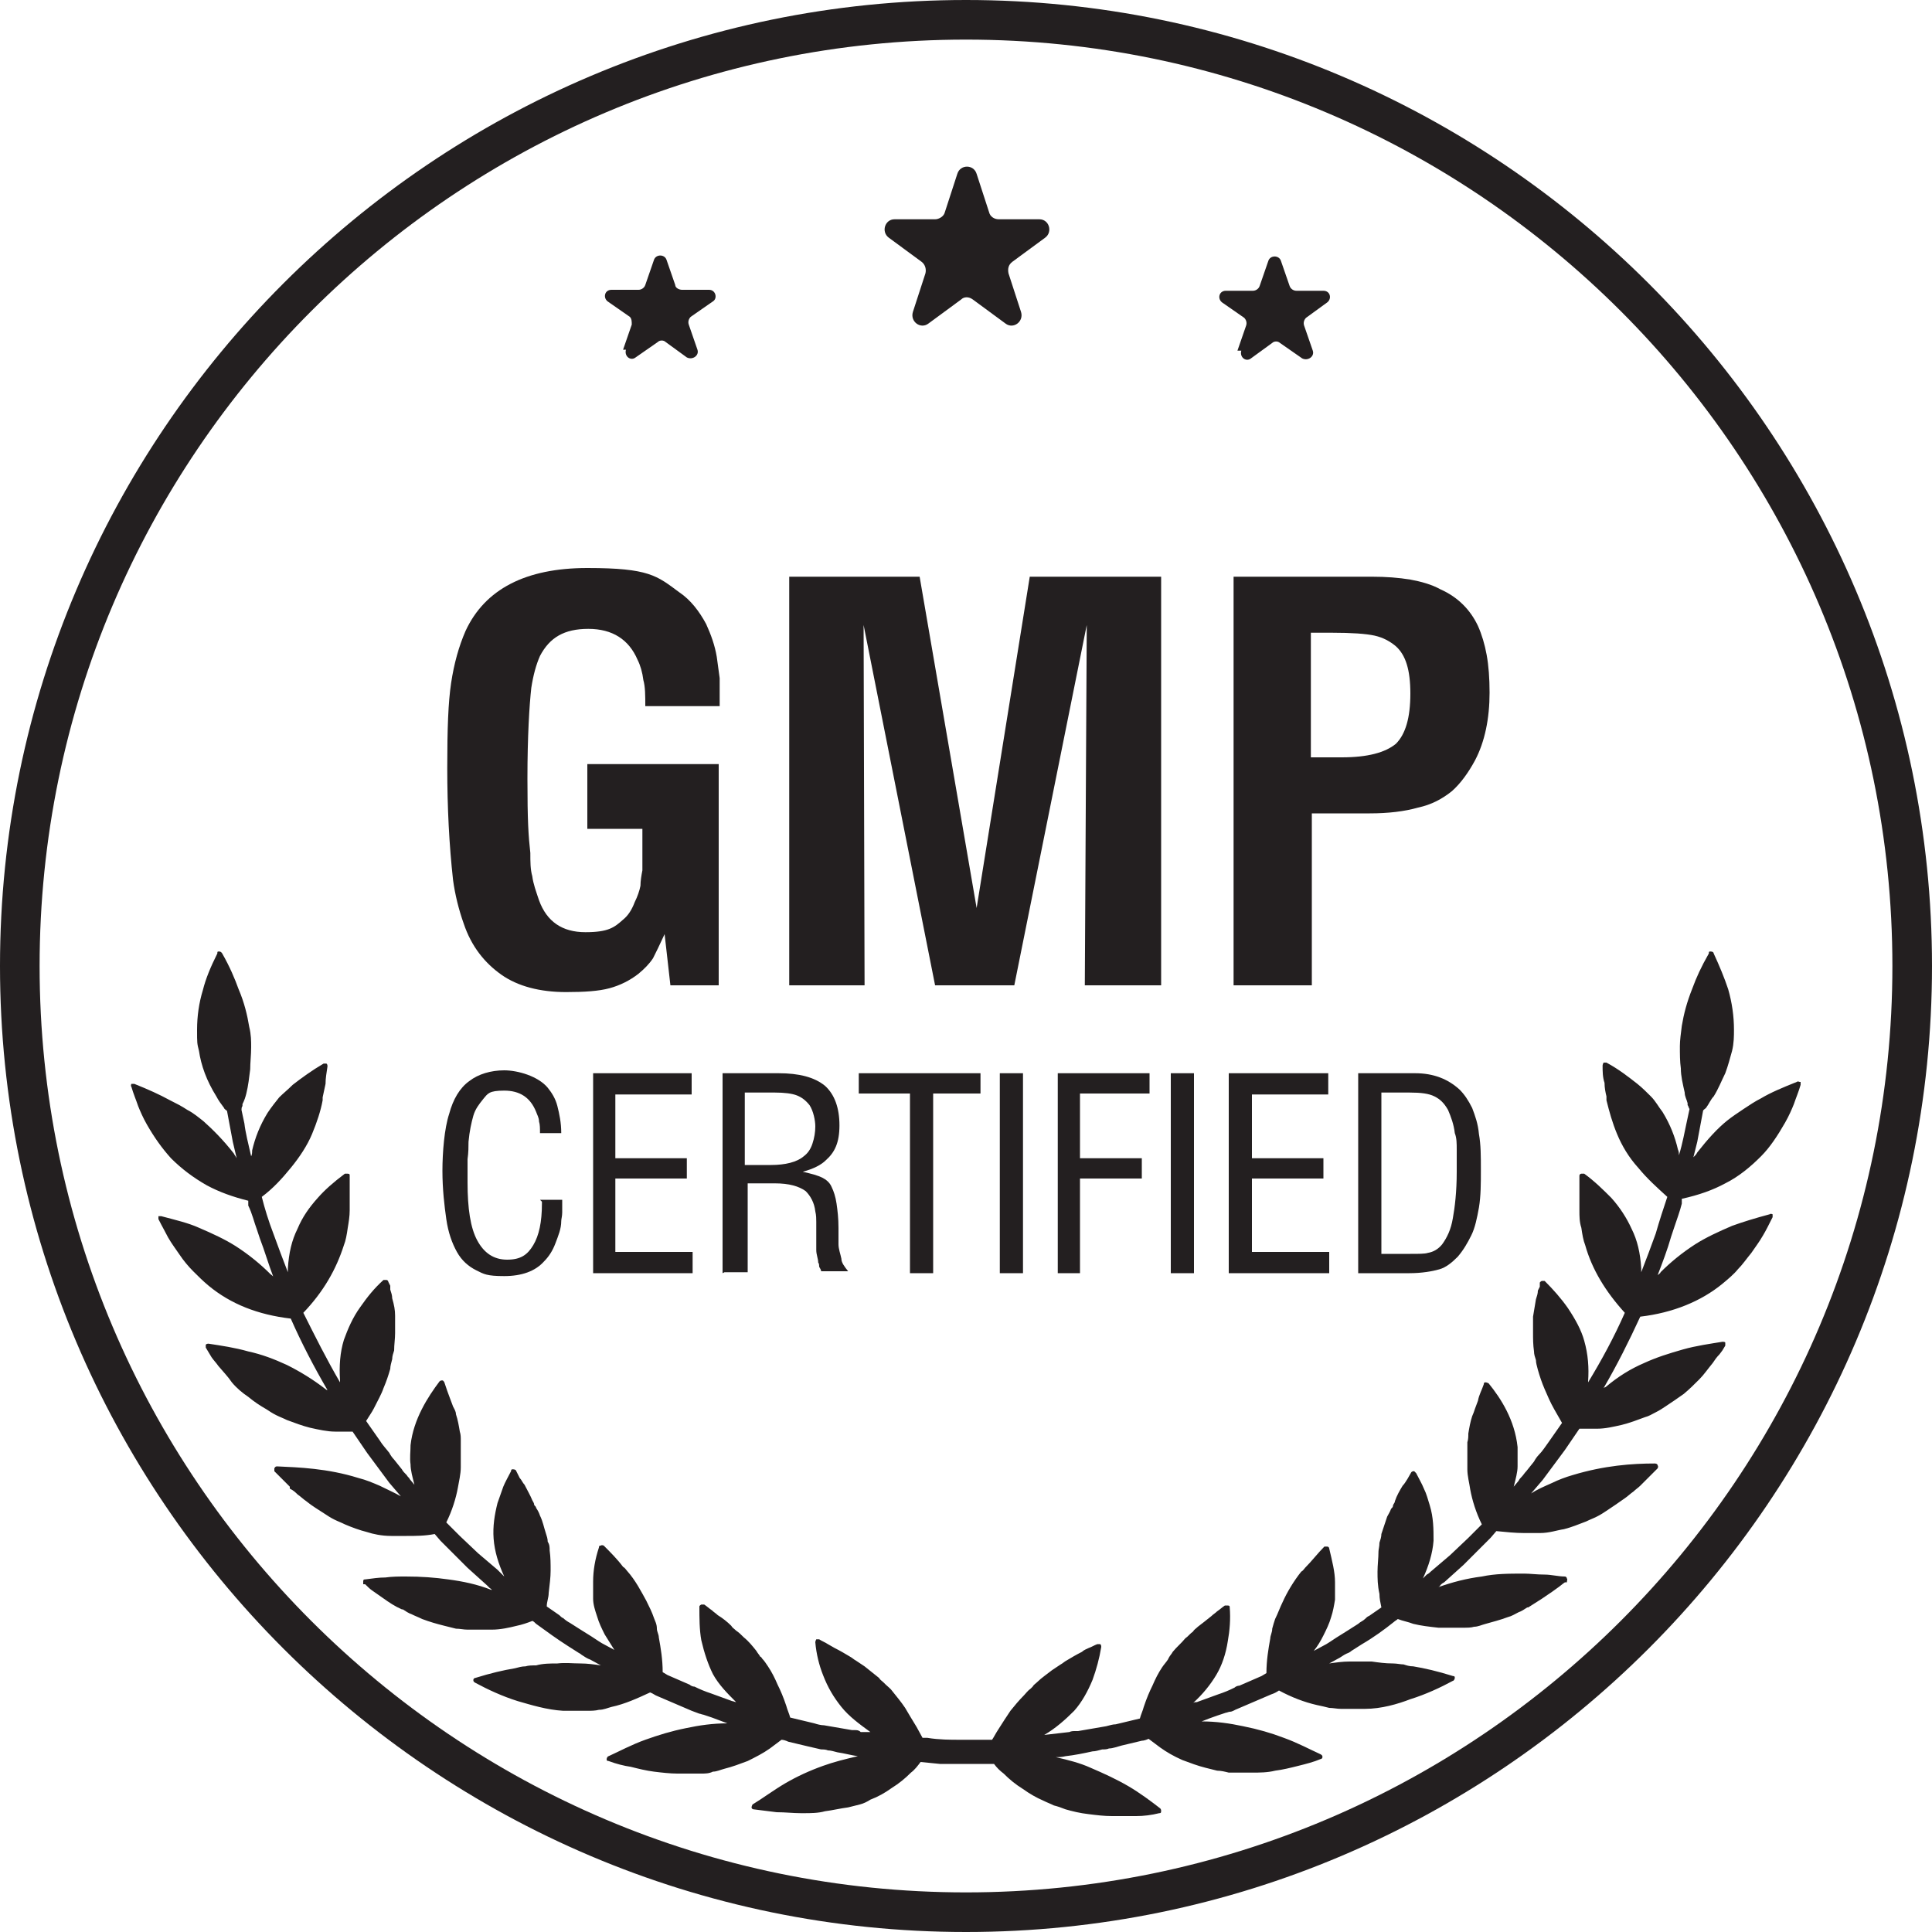 <?xml version="1.0" encoding="UTF-8"?>
<svg id="Layer_1" data-name="Layer 1" xmlns="http://www.w3.org/2000/svg" version="1.1" viewBox="0 0 200 200">
  <defs>
    <style>
      .cls-1 {
        fill: #231f20;
        stroke-width: 0px;
      }
    </style>
  </defs>
  <path class="cls-1" d="M100,200C44.9,200,0,155.1,0,100S44.9,0,100,0s100,44.9,100,100-44.9,100-100,100M100,4.1C47.1,4.1,4.1,47.1,4.1,100s43,95.9,95.9,95.9,95.9-43,95.9-95.9S152.9,4.1,100,4.1"/>
  <path class="cls-1" d="M69.4,102l-.6-5.3c-.5,1.1-.9,1.9-1.2,2.5-.4.6-.9,1.1-1.5,1.6-.9.7-1.9,1.2-3,1.5-1.1.3-2.6.4-4.5.4-2.7,0-5-.6-6.7-1.8-1.7-1.2-3.1-2.9-3.9-5.3-.5-1.4-.9-3-1.1-4.5-.4-3.6-.6-7.5-.6-11.6s.1-6.8.4-8.8c.3-2,.8-3.8,1.5-5.4,2-4.3,6.2-6.5,12.6-6.5s7.2.8,9.5,2.5c1.2.8,2.1,2,2.8,3.3.5,1.1.9,2.2,1.1,3.4.1.7.2,1.5.3,2.2,0,.8,0,1.7,0,2.9h-7.7c0-1.1,0-2-.2-2.7-.1-.8-.3-1.5-.6-2.1-.9-2.1-2.6-3.2-5.1-3.2s-4,.9-5,2.8c-.4.9-.7,2-.9,3.3-.2,1.8-.4,5-.4,9.4s.1,5.9.3,7.7c0,.9,0,1.7.2,2.4.1.8.4,1.6.7,2.5.8,2.2,2.4,3.3,4.8,3.3s3-.5,3.9-1.3c.5-.4.9-1,1.2-1.8.3-.6.5-1.2.6-1.7,0-.5.1-1.1.2-1.6,0-.6,0-1.3,0-2.1v-2.2h-5.7v-6.7h13.6v22.9h-5.2Z"/>
  <polygon class="cls-1" points="81.7 102 81.7 59.7 95.2 59.7 101.1 94 106.6 59.7 120.2 59.7 120.2 102 112.3 102 112.5 64.7 105 102 96.8 102 89.4 64.7 89.5 102 81.7 102"/>
  <path class="cls-1" d="M127.7,102v-42.3h14.3c1.5,0,2.8.1,4,.3,1.1.2,2.2.5,3.1,1,1.8.8,3.1,2.1,3.9,3.8.4.9.7,1.9.9,3,.2,1.1.3,2.4.3,3.9,0,2.7-.5,5.1-1.5,7-.7,1.3-1.5,2.4-2.4,3.2-1,.8-2.1,1.4-3.5,1.7-1.4.4-3.1.6-5,.6h-6v17.8h-8.2ZM135.6,78.4h3.3c2.7,0,4.5-.5,5.6-1.4,1-1,1.5-2.7,1.5-5.2s-.5-4-1.5-4.9c-.6-.5-1.3-.9-2.2-1.1-.9-.2-2.4-.3-4.4-.3h-2.2v12.9Z"/>
  <path class="cls-1" d="M55.9,124.2h2.3c0,.5,0,.9,0,1.3,0,.4-.1.7-.1.9,0,.8-.3,1.5-.6,2.3-.3.8-.7,1.4-1.2,1.9-.9,1-2.3,1.5-4.1,1.5s-2.1-.2-2.9-.6c-.8-.4-1.5-1-2-1.9-.5-.9-.9-2-1.1-3.4-.2-1.4-.4-3.1-.4-5s.2-4.4.7-5.9c.4-1.5,1.1-2.7,2.1-3.4.9-.7,2.2-1.1,3.6-1.1s3.5.6,4.5,1.8c.4.5.8,1.1,1,1.9.2.8.4,1.7.4,2.8h-2.2c0-.5,0-.9-.1-1.2,0-.4-.2-.7-.3-1-.6-1.5-1.7-2.2-3.3-2.2s-1.7.3-2.2.9c-.4.5-.8,1-1,1.7-.2.7-.4,1.6-.5,2.7,0,.5,0,1.1-.1,1.8,0,.7,0,1.5,0,2.4,0,2.7.3,4.7,1,6,.7,1.3,1.7,2,3.1,2s2.1-.5,2.7-1.5c.6-1,.9-2.4.9-4.3v-.2Z"/>
  <polygon class="cls-1" points="61.4 131.8 61.4 111.1 71.6 111.1 71.6 113.3 63.7 113.3 63.7 119.9 71.1 119.9 71.1 122 63.7 122 63.7 129.6 71.7 129.6 71.7 131.8 61.4 131.8"/>
  <path class="cls-1" d="M74.8,131.8v-20.7h5.8c2.1,0,3.7.4,4.8,1.3,1,.9,1.5,2.3,1.5,4.1s-.5,2.8-1.4,3.6c-.5.5-1.3.9-2.4,1.2.9.2,1.6.4,2,.6.4.2.8.5,1,1,.2.4.4,1,.5,1.7.1.7.2,1.5.2,2.5s0,1.2,0,1.7c0,.5.2,1,.3,1.5,0,.4.3.8.7,1.3h-2.8c0-.2-.2-.4-.2-.5,0-.1,0-.3-.1-.4,0-.4-.2-.8-.2-1.3,0-.5,0-1.1,0-1.8s0-.9,0-1.1c0-.3,0-.7-.1-1.1-.1-.9-.5-1.6-1-2.1-.7-.5-1.7-.8-3.2-.8h-2.8v9.2h-2.4ZM77.1,120.6h2.7c1.5,0,2.7-.3,3.4-.9.4-.3.7-.7.9-1.3.2-.6.3-1.2.3-1.8s-.2-1.6-.6-2.2c-.4-.5-.8-.8-1.3-1-.5-.2-1.3-.3-2.3-.3h-3.1v7.4Z"/>
  <polygon class="cls-1" points="94.2 131.8 94.2 113.2 88.9 113.2 88.9 111.1 101.5 111.1 101.5 113.2 96.6 113.2 96.6 131.8 94.2 131.8"/>
  <rect class="cls-1" x="103.5" y="111.1" width="2.4" height="20.7"/>
  <polygon class="cls-1" points="109.5 131.8 109.5 111.1 119 111.1 119 113.2 111.8 113.2 111.8 119.9 118.2 119.9 118.2 122 111.8 122 111.8 131.8 109.5 131.8"/>
  <rect class="cls-1" x="121.2" y="111.1" width="2.4" height="20.7"/>
  <polygon class="cls-1" points="127.2 131.8 127.2 111.1 137.5 111.1 137.5 113.3 129.6 113.3 129.6 119.9 137 119.9 137 122 129.6 122 129.6 129.6 137.6 129.6 137.6 131.8 127.2 131.8"/>
  <path class="cls-1" d="M140.6,131.8v-20.7h5.9c1.9,0,3.4.6,4.6,1.7.5.5.9,1.1,1.3,1.9.3.8.6,1.6.7,2.7.2,1.1.2,2.3.2,3.7s0,2.7-.2,3.9c-.2,1.1-.4,2.1-.8,2.9-.4.8-.8,1.5-1.4,2.2-.6.6-1.2,1.1-1.9,1.3-.7.2-1.8.4-3.1.4h-5.3ZM143,129.8h3c.9,0,1.5,0,1.8-.1.6-.1,1.1-.4,1.5-.9.5-.7.9-1.5,1.1-2.7.2-1.1.4-2.7.4-4.8s0-1.7,0-2.3c0-.6,0-1.2-.2-1.7-.1-.9-.4-1.7-.7-2.4-.4-.7-.8-1.1-1.4-1.4-.6-.3-1.4-.4-2.6-.4h-2.9v16.6Z"/>
  <path class="cls-1" d="M94.5,32.3l1.3-4c.1-.4,0-.9-.4-1.2l-3.4-2.5c-.8-.6-.4-1.9.6-1.9h4.2c.4,0,.9-.3,1-.7l1.3-4c.3-1,1.7-1,2,0l1.3,4c.1.4.5.7,1,.7h4.2c1,0,1.4,1.3.6,1.9l-3.4,2.5c-.4.3-.5.7-.4,1.2l1.3,4c.3,1-.8,1.8-1.6,1.2l-3.4-2.5c-.4-.3-.9-.3-1.2,0l-3.4,2.5c-.8.6-1.9-.2-1.6-1.2"/>
  <path class="cls-1" d="M128.1,36.3l.9-2.6c.1-.3,0-.6-.2-.8l-2.3-1.6c-.5-.4-.3-1.2.4-1.2h2.8c.3,0,.6-.2.7-.5l.9-2.6c.2-.6,1.1-.6,1.3,0l.9,2.6c.1.3.4.5.7.5h2.8c.7,0,.9.8.4,1.2l-2.2,1.6c-.2.2-.3.5-.2.8l.9,2.6c.2.6-.5,1.1-1.1.8l-2.3-1.6c-.2-.2-.6-.2-.8,0l-2.2,1.6c-.5.4-1.2-.1-1-.8"/>
  <path class="cls-1" d="M64.5,36.2l.9-2.6c0-.3,0-.6-.2-.8l-2.3-1.6c-.5-.4-.3-1.2.4-1.2h2.8c.3,0,.6-.2.7-.5l.9-2.6c.2-.6,1.1-.6,1.3,0l.9,2.6c0,.3.4.5.7.5h2.8c.7,0,.9.9.4,1.2l-2.3,1.6c-.2.2-.3.5-.2.8l.9,2.6c.2.6-.5,1.1-1.1.8l-2.2-1.6c-.2-.2-.6-.2-.8,0l-2.3,1.6c-.5.4-1.2-.1-1-.8"/>
  <path class="cls-1" d="M186.3,112c0,0-.2-.1-.3,0-1.5.6-2.7,1.1-3.7,1.7-.6.3-1.2.7-1.8,1.1-.6.4-1.2.8-1.7,1.2-1,.8-2,1.9-3.1,3.3-.1.2-.2.3-.4.5l.4-1.6h0s.6-3.2.6-3.2c0-.1.2-.2.3-.3.3-.4.5-.9.8-1.2.5-.8.8-1.6,1.2-2.4.3-.8.5-1.6.7-2.3.2-.8.2-1.6.2-2.2,0-1.4-.2-2.8-.6-4.2-.4-1.2-.9-2.4-1.5-3.7,0-.1-.1-.2-.3-.2s-.2,0-.2.2c-.8,1.4-1.3,2.5-1.7,3.6-.6,1.5-.9,2.7-1.1,3.9-.1.8-.2,1.5-.2,2.1,0,.8,0,1.6.1,2.3,0,.8.2,1.6.4,2.5,0,.4.2.7.3,1.1v.2c.1.1.1.3.2.4l-.3,1.4c-.2.9-.4,2.1-.8,3.4,0-.2,0-.4-.1-.6-.3-1.3-.8-2.6-1.6-3.9-.4-.5-.7-1.1-1.2-1.6-.4-.4-.9-.9-1.4-1.3-.9-.7-1.9-1.5-3.2-2.2,0,0-.2,0-.3,0,0,0-.1.2-.1.3,0,.6,0,1.2.2,1.8,0,.5.1,1,.2,1.4v.4c.3,1.2.6,2.3,1.1,3.5.5,1.2,1.2,2.4,2.2,3.5.9,1.1,1.9,2,3,3-.4,1.2-.8,2.4-1.2,3.8-.5,1.4-1,2.7-1.5,4,0-.1,0-.3,0-.4-.1-1.6-.4-2.9-1-4.1-.5-1.1-1.2-2.2-2.1-3.2-.8-.8-1.7-1.7-2.8-2.5,0,0-.2,0-.3,0-.1,0-.2.1-.2.2,0,.6,0,1.2,0,1.8,0,.6,0,1.2,0,1.8,0,.6,0,1.2.2,1.8.1.7.2,1.3.4,1.8.7,2.5,2.1,4.8,4.1,7-1.1,2.5-2.4,4.9-3.8,7.2h0s0,0,0-.1c.1-1.4,0-2.8-.4-4.2-.3-1.1-.9-2.2-1.7-3.4-.7-1-1.5-1.9-2.4-2.8,0,0-.2,0-.3,0,0,0-.2.1-.2.2v.4c0,0-.2.4-.2.4,0,.3-.1.6-.2.9-.1.6-.2,1.2-.3,1.8,0,.2,0,.3,0,.5,0,.4,0,.8,0,1.2,0,.6,0,1.2.1,1.9,0,.3.1.6.2.9,0,.3.1.6.2,1,.2.7.4,1.3.7,2,.3.7.6,1.4,1,2.1.3.5.5.9.8,1.4l-1.4,2c-.3.4-.6.9-1,1.3-.2.2-.4.5-.5.7l-.8,1c-.2.2-.3.4-.5.6-.1.1-.2.2-.3.4l-.5.6s0,0,0,0c.2-.8.4-1.5.4-2.1,0-.7,0-1.3,0-2-.3-2.8-1.7-5-3-6.6,0,0-.2-.1-.3-.1-.1,0-.2,0-.2.2-.2.6-.5,1.1-.6,1.7l-.3.8c-.1.3-.2.6-.3.8-.2.6-.3,1.2-.4,1.8,0,.3,0,.6-.1.9,0,.3,0,.6,0,.9,0,.6,0,1.3,0,1.9,0,.7.2,1.4.3,2.1.2,1.1.6,2.4,1.2,3.6l-.5.5c-.2.2-.4.4-.6.6-.1.1-.2.2-.3.3l-1.9,1.8-2,1.7c-.1.1-.2.2-.4.3-.1.1-.3.3-.4.4.6-1.3,1-2.6,1.1-3.9,0-1.2,0-2.4-.4-3.7-.2-.6-.3-1.1-.6-1.7-.2-.5-.5-1-.8-1.6,0,0-.1-.1-.2-.2-.1,0-.2,0-.3.1l-.4.7c-.2.3-.3.5-.5.7-.3.5-.6,1-.8,1.6,0,.2-.2.3-.2.5,0,.1-.1.2-.2.3-.1.3-.3.6-.4.8-.2.6-.4,1.2-.6,1.8,0,.3-.1.6-.2.9,0,.4-.1.7-.1.9,0,.7-.1,1.4-.1,2.1,0,.7,0,1.4.2,2.3,0,.5.1.9.2,1.4l-1.3.9c-.1,0-.3.2-.4.3-.2.2-.5.3-.7.5l-1.1.7c-.3.2-.5.3-.8.5-.5.3-.9.6-1.4.9l-1.3.7c.4-.5.7-1,1-1.6h0c.3-.6.6-1.2.8-1.9.2-.6.3-1.2.4-1.8,0-.3,0-.6,0-.9,0-.3,0-.6,0-.9,0-1.1-.3-2.2-.6-3.5,0-.1-.1-.2-.2-.2-.1,0-.2,0-.3,0-.7.7-1.3,1.5-2,2.2-.1.1-.2.3-.4.4-.8,1-1.5,2.2-1.9,3.1-.3.6-.5,1.2-.8,1.8-.1.3-.2.6-.3,1h0c0,.4-.2.7-.2,1-.2,1.1-.4,2.3-.4,3.6l-.5.3-2.3,1c-.2,0-.4.1-.5.2-.6.3-1.1.5-1.7.7l-2.2.8c-.1,0-.3,0-.4.1,0,0,0,0,0,0,1-.9,1.8-1.9,2.4-2.9.6-1,1-2.2,1.2-3.5.2-1.1.3-2.3.2-3.5,0-.1,0-.2-.2-.2-.1,0-.2,0-.3,0-.3.2-.5.4-.8.6-.2.2-.4.3-.6.5-.5.4-1,.8-1.4,1.1-.2.2-.4.3-.5.5-.3.2-.5.5-.8.7-.4.5-.9.9-1.3,1.4-.1.2-.3.4-.4.6,0,0-.1.2-.1.2-.2.3-.4.5-.6.8-.4.6-.7,1.2-1,1.9-.3.6-.6,1.3-.9,2.2-.1.4-.3.8-.4,1.2l-2.5.6c-.3,0-.6.1-1,.2l-2.9.5c-.1,0-.2,0-.3,0-.2,0-.4,0-.6.1l-2.6.3c1.2-.7,2.2-1.6,3.1-2.5.8-.9,1.4-2,1.9-3.2.4-1.1.7-2.2.9-3.4,0-.1,0-.2-.1-.3,0,0-.2,0-.3,0-.3.1-.6.3-.9.4-.2.1-.5.2-.7.4-.6.3-1.1.6-1.6.9-.2.1-.4.3-.6.4-.3.2-.6.4-.9.6-.5.4-1.1.8-1.5,1.2-.2.2-.4.3-.5.5,0,0-.1.1-.2.2-.3.2-.5.5-.7.7-.5.5-1,1.1-1.4,1.6-.4.6-.8,1.2-1.3,2-.2.3-.4.7-.6,1-.8,0-1.6,0-2.2,0-.2,0-.4,0-.6,0-.2,0-.4,0-.6,0-.9,0-2.1,0-3.3-.2h-.5c-.2-.4-.4-.7-.6-1.1-.5-.8-.9-1.5-1.2-2-.4-.6-.9-1.2-1.3-1.7-.2-.3-.5-.5-.7-.7,0,0-.1-.1-.2-.2-.2-.2-.4-.3-.5-.5-.5-.4-1-.8-1.5-1.2-.3-.2-.6-.4-.9-.6-.2-.1-.4-.3-.6-.4-.5-.3-1-.6-1.6-.9-.2-.1-.5-.3-.7-.4-.3-.2-.6-.3-.9-.5,0,0-.2,0-.3,0,0,0-.1.2-.1.3.1,1.2.4,2.4.8,3.4.5,1.3,1.1,2.3,1.9,3.3.8,1,1.9,1.8,3,2.6h-1c-.2-.2-.4-.2-.6-.2-.1,0-.2,0-.3,0l-2.9-.5c-.3,0-.7-.1-1-.2l-2.5-.6c-.1-.4-.3-.8-.4-1.2-.3-.9-.6-1.6-.9-2.2-.3-.7-.6-1.3-1-1.9-.2-.3-.4-.6-.6-.8,0,0-.1-.2-.2-.2-.1-.2-.3-.4-.4-.6-.4-.5-.8-1-1.3-1.4-.3-.3-.5-.5-.8-.7-.2-.2-.4-.3-.5-.5-.4-.4-.9-.8-1.4-1.1-.2-.2-.4-.3-.6-.5-.3-.2-.5-.4-.8-.6,0,0-.2,0-.3,0,0,0-.2.1-.2.2,0,1.2,0,2.4.2,3.5.3,1.3.7,2.5,1.2,3.5.6,1.1,1.5,2,2.4,2.9,0,0,0,0,0,0-.1,0-.3-.1-.4-.1l-2.2-.8c-.6-.2-1.1-.4-1.7-.7-.2,0-.4-.1-.5-.2l-2.3-1-.5-.3c0-1.3-.2-2.5-.4-3.6,0-.3-.2-.6-.2-.9h0c0-.5-.2-.8-.3-1.1-.2-.6-.5-1.2-.8-1.8-.5-.9-1.1-2.1-2-3.1-.1-.1-.2-.3-.4-.4-.6-.8-1.3-1.5-2-2.2,0,0-.2-.1-.3,0-.1,0-.2,0-.2.2-.4,1.2-.6,2.4-.6,3.5,0,.3,0,.6,0,.9,0,.3,0,.6,0,.9,0,.6.2,1.2.4,1.8.2.7.5,1.3.8,1.9h0c.3.5.7,1.1,1,1.6l-1.3-.7c-.5-.3-.9-.6-1.4-.9-.3-.2-.5-.3-.8-.5l-1.1-.7c-.2-.1-.5-.3-.7-.5-.1,0-.3-.2-.4-.3l-1.3-.9c0-.5.2-.9.2-1.4.1-.9.2-1.6.2-2.3,0-.7,0-1.4-.1-2.1,0-.3,0-.6-.2-.9,0-.3-.1-.6-.2-.9-.2-.6-.3-1.2-.6-1.8-.1-.3-.2-.5-.4-.8,0-.1-.1-.2-.2-.3,0-.2-.1-.3-.2-.5-.2-.5-.5-1-.8-1.6-.2-.2-.3-.5-.5-.7l-.4-.8c0,0-.1-.1-.3-.1-.1,0-.2,0-.2.2-.3.6-.6,1.1-.8,1.6-.2.6-.4,1.1-.6,1.7-.3,1.2-.5,2.4-.4,3.7.1,1.3.5,2.6,1.1,3.9-.1-.1-.3-.3-.4-.4-.1-.1-.2-.2-.3-.3l-2-1.7-1.9-1.8c-.1-.1-.2-.2-.3-.3-.2-.2-.4-.4-.6-.6l-.5-.5c.6-1.2,1-2.5,1.2-3.6.1-.6.3-1.4.3-2.1,0-.6,0-1.3,0-1.9,0-.3,0-.6,0-.9,0-.3,0-.6-.1-.9-.1-.6-.2-1.2-.4-1.8,0-.3-.2-.6-.3-.8l-.3-.8c-.2-.5-.4-1.1-.6-1.7,0,0-.1-.2-.2-.2-.1,0-.2,0-.3.1-1.2,1.6-2.7,3.9-3,6.6,0,.7-.1,1.3,0,2,0,.6.2,1.3.4,2.1h0s-.5-.6-.5-.6c0-.1-.2-.2-.3-.4-.2-.2-.4-.4-.5-.6l-.8-1c-.2-.2-.4-.5-.5-.7-.3-.4-.7-.8-1-1.3l-1.4-2c.3-.5.6-.9.8-1.3.4-.8.8-1.5,1-2.1.3-.7.5-1.3.7-2,0-.3.1-.6.2-1,0-.3.1-.6.2-.9,0-.6.1-1.2.1-1.8,0-.4,0-.9,0-1.3,0-.2,0-.3,0-.5,0-.6-.1-1.1-.3-1.8,0-.3-.1-.6-.2-.9v-.4c0,0-.2-.4-.2-.4,0-.1-.1-.2-.2-.2-.1,0-.2,0-.3,0-1,.9-1.7,1.8-2.4,2.8-.8,1.1-1.3,2.3-1.7,3.4-.4,1.3-.5,2.7-.4,4.2,0,0,0,.1,0,.2h0c-1.4-2.4-2.6-4.8-3.8-7.2,2.1-2.2,3.4-4.5,4.2-7,.2-.5.3-1.1.4-1.8.1-.6.2-1.2.2-1.8,0-.6,0-1.1,0-1.8,0-.6,0-1.2,0-1.8,0-.1,0-.2-.2-.2,0,0-.2,0-.3,0-1.2.9-2.1,1.7-2.8,2.5-.9,1-1.6,2-2.1,3.2-.6,1.2-.9,2.5-1,4.1,0,.1,0,.3,0,.4-.5-1.3-1-2.6-1.5-4-.5-1.3-.9-2.6-1.2-3.8,1.2-.9,2.1-1.9,3-3,.9-1.1,1.7-2.3,2.2-3.5.5-1.2.9-2.4,1.1-3.5v-.3c.1-.5.2-.9.3-1.4,0-.6.1-1.1.2-1.8,0-.1,0-.2-.1-.3,0,0-.2,0-.3,0-1.2.7-2.3,1.5-3.2,2.2-.5.5-1,.9-1.4,1.3-.4.5-.8,1-1.2,1.6-.8,1.3-1.3,2.6-1.6,3.9,0,.2,0,.4-.1.6-.3-1.3-.6-2.5-.7-3.4l-.3-1.4c0-.1,0-.3.1-.4v-.2c.2-.4.3-.7.4-1.1.2-.8.3-1.7.4-2.5,0-.7.1-1.5.1-2.3,0-.6,0-1.3-.2-2.1-.2-1.2-.5-2.5-1.1-3.9-.4-1.1-.9-2.3-1.7-3.7,0,0-.1-.2-.3-.2s-.2,0-.2.2c-.7,1.4-1.2,2.6-1.5,3.8-.4,1.3-.6,2.7-.6,4.1s0,1.4.2,2.2c.1.7.3,1.5.6,2.3.3.8.7,1.6,1.2,2.4.2.4.5.8.8,1.2,0,.1.2.2.3.3l.6,3.2h0s.4,1.7.4,1.7c-.1-.2-.2-.3-.3-.5-1.1-1.4-2.1-2.4-3.1-3.3-.5-.4-1.1-.9-1.7-1.2-.6-.4-1.2-.7-1.8-1-1.1-.6-2.2-1.1-3.7-1.7-.1,0-.2,0-.3,0,0,0-.1.2,0,.3.2.7.5,1.4.7,2,.2.5.5,1.2.9,1.9.8,1.4,1.6,2.5,2.5,3.5,1.1,1.1,2.3,2,3.7,2.8,1.3.7,2.7,1.2,4.3,1.6v.5c.4.8.6,1.7.9,2.5.1.3.2.6.3.9.5,1.3.9,2.7,1.4,4,0-.1-.2-.2-.3-.3-1-1-2.2-2-3.6-2.9-1.1-.7-2.4-1.3-3.8-1.9-1.1-.5-2.4-.8-3.9-1.2-.1,0-.2,0-.3,0,0,0,0,.2,0,.3.4.8.7,1.3,1,1.9.4.7.8,1.2,1.2,1.8.4.6.9,1.2,1.4,1.7.5.5,1,1,1.6,1.5,2.3,1.9,5.1,3,8.5,3.4,1.1,2.5,2.4,5,3.8,7.4,0,0-.1,0-.2-.1-1.3-1-2.6-1.8-4-2.5-1.3-.6-2.6-1.1-4-1.4-1.4-.4-2.8-.6-4.1-.8-.1,0-.2,0-.3.1,0,0,0,.2,0,.3l.3.5h0s.3.5.3.5c.2.3.5.6.7.9.5.6,1,1.1,1.4,1.7.5.6,1.1,1.1,1.7,1.5.6.5,1.2.9,1.9,1.3.3.2.6.4,1,.6.4.2.7.3,1.1.5.8.3,1.6.6,2.4.8.9.2,1.8.4,2.6.4.5,0,1.1,0,1.6,0h.2l1.5,2.2h0s2.3,3.1,2.3,3.1c0,0,0,0,0,0l1.2,1.4h0c-.7-.4-1.4-.7-2.2-1.1-.7-.3-1.4-.6-2.2-.8-3.2-1-6.2-1.1-8.4-1.2-.1,0-.2,0-.3.2,0,.1,0,.2,0,.3.6.6,1.1,1.1,1.6,1.6v.2c.4.2.6.4.8.6.3.2.6.5.9.7.6.5,1.3.9,1.9,1.3.3.2.6.4,1,.6.4.2.7.3,1.1.5.7.3,1.5.6,2.3.8.6.2,1.5.4,2.5.4.5,0,1,0,1.6,0,.9,0,1.9,0,2.9-.2l.6.7s0,0,0,0l.9.9c.2.2.4.4.7.7.4.4.8.8,1.2,1.2l2,1.8c.1.1.2.2.3.3,0,0,.2.1.2.2-1.5-.6-3-.9-4.5-1.1-1.4-.2-2.8-.3-4.4-.3-.7,0-1.4,0-2.1.1-.7,0-1.3.1-2.1.2-.1,0-.2,0-.2.2,0,.1,0,.2,0,.3h.2c.3.3.5.5.8.7.3.2.7.5,1,.7.7.5,1.3.9,2,1.2h.1c.3.2.6.4.9.5.4.2.7.3,1.1.5.8.3,1.5.5,2.3.7.4.1.8.2,1.2.3.4,0,.8.1,1.2.1.5,0,1,0,1.5,0s.7,0,1,0c.9,0,1.8-.2,2.6-.4.5-.1,1.1-.3,1.6-.5.1,0,.3.2.4.3,1.1.8,2.2,1.6,3.3,2.3l1.1.7c0,0,.2.1.3.2.3.2.6.4.9.5l1.1.6c-.7-.1-1.4-.2-2.1-.2-.8,0-1.6-.1-2.4,0-.7,0-1.5,0-2.2.2-.4,0-.8,0-1.1.1-.4,0-.7.1-1.1.2-1.2.2-2.5.5-4.1,1-.1,0-.2.1-.2.2,0,.1,0,.2.2.3,1.3.7,2.8,1.4,4.4,1.9,1.4.4,3,.9,4.7,1,.4,0,.9,0,1.3,0s.8,0,1.2,0c.4,0,.8,0,1.2-.1.5,0,.9-.2,1.3-.3,1.4-.3,2.7-.9,4-1.5.3.1.5.3.8.4l3.5,1.5c.3.1.5.2.8.3.1,0,.3.1.4.1.3.1.6.2.9.3.5.2,1.1.4,1.6.6-1.5,0-2.9.2-4.3.5-1.5.3-2.8.7-4.2,1.2-1.4.5-2.7,1.2-3.8,1.7-.1,0-.2.2-.2.3,0,.1,0,.2.2.2.8.3,1.6.5,2.3.6h0c.8.2,1.6.4,2.4.5.8.1,1.7.2,2.4.2h.5c.7,0,1.3,0,2,0,.4,0,.8,0,1.2-.2.4,0,.8-.2,1.2-.3.8-.2,1.6-.5,2.4-.8.8-.4,1.6-.8,2.3-1.3.4-.3.8-.6,1.2-.9.2,0,.5.1.7.2l2.1.5c.4.1.9.2,1.3.3.2,0,.5,0,.7.1.3,0,.6.1,1,.2.7.1,1.4.3,2.1.4-1.3.3-2.5.6-3.6,1-1.4.5-2.7,1.1-3.9,1.8-1.2.7-2.4,1.6-3.4,2.2,0,0-.1.2-.1.3,0,.1.1.2.2.2.8.1,1.6.2,2.4.3h0c.9,0,1.7.1,2.5.1h.3c.7,0,1.5,0,2.2-.2.8-.1,1.6-.3,2.4-.4.4-.1.8-.2,1.2-.3.4-.1.8-.3,1.1-.5.8-.3,1.5-.7,2.2-1.2.8-.5,1.4-1,2-1.6.4-.3.7-.7,1-1.1l2,.2c.3,0,.5,0,.8,0s.3,0,.4,0c.2,0,.5,0,.7,0h.4c0,0,.2,0,.2,0h.5c.3,0,.7,0,1.1,0,.1,0,.3,0,.4,0,.2,0,.5,0,.8,0h.3c.3.4.6.7,1,1,.6.6,1.2,1.1,2,1.6.7.5,1.4.9,2.1,1.2.4.2.7.3,1.1.5.4.1.7.2,1.2.4.7.2,1.5.4,2.4.5.8.1,1.6.2,2.4.2h.4c.7,0,1.4,0,2.1,0h0c.8,0,1.6-.1,2.4-.3.1,0,.2,0,.2-.2,0-.1,0-.2-.1-.3-.9-.7-2.1-1.6-3.3-2.3-1.2-.7-2.5-1.3-3.9-1.9-1.1-.5-2.3-.8-3.6-1.1.3,0,.6,0,1-.1.9-.1,1.9-.3,2.8-.5.3,0,.6-.1,1-.2.2,0,.5,0,.7-.1.4,0,.9-.2,1.3-.3l2.1-.5c.2,0,.5-.1.7-.2.4.3.8.6,1.2.9.7.5,1.4.9,2.3,1.3.8.3,1.6.6,2.4.8.4.1.8.2,1.2.3.4,0,.8.1,1.2.2.6,0,1.3,0,1.9,0h.5c.8,0,1.6,0,2.4-.2.8-.1,1.6-.3,2.4-.5h0c.8-.2,1.6-.4,2.3-.7.1,0,.2-.1.2-.2,0-.1,0-.2-.2-.3-1.1-.5-2.4-1.2-3.8-1.7-1.3-.5-2.7-.9-4.2-1.2-1.4-.3-2.8-.5-4.3-.5.5-.2,1-.4,1.6-.6.3-.1.6-.2.9-.3.1,0,.3-.1.4-.1.3,0,.5-.2.8-.3l3.5-1.5c.3-.1.5-.2.8-.4,1.3.7,2.6,1.2,3.9,1.5.5.1.9.2,1.3.3.4,0,.8.1,1.2.1.4,0,.8,0,1.2,0s.8,0,1.3,0c1.7,0,3.4-.5,4.7-1,1.6-.5,3.1-1.2,4.4-1.9.1,0,.2-.2.2-.3,0-.1,0-.2-.2-.2-1.6-.5-2.9-.8-4.1-1-.4,0-.7-.1-1-.2-.3,0-.7-.1-1.1-.1-.8,0-1.5-.1-2.2-.2-.8,0-1.5,0-2.3,0-.7,0-1.4.1-2.1.2l1.1-.6c.3-.2.6-.4.9-.5,0,0,.2-.1.3-.2l1.1-.7c1.2-.7,2.3-1.5,3.3-2.3.1-.1.3-.2.4-.3.5.2,1.1.3,1.6.5.8.2,1.7.3,2.6.4.3,0,.7,0,1,0,.5,0,1,0,1.5,0,.5,0,.9,0,1.2-.1.4,0,.8-.2,1.2-.3.7-.2,1.5-.4,2.3-.7.4-.1.7-.3,1.1-.5.3-.1.6-.3.9-.5h.1c.6-.4,1.3-.8,2-1.3.3-.2.6-.4,1-.7.3-.2.5-.4.8-.6h.2c0-.2.1-.3,0-.4,0-.1-.1-.2-.2-.2-.7,0-1.4-.2-2.1-.2-.8,0-1.5-.1-2.1-.1-1.6,0-3,0-4.4.3-1.6.2-3.1.6-4.5,1.1,0,0,.2-.1.2-.2.1-.1.2-.2.4-.3l2-1.8c.4-.4.8-.8,1.2-1.2.2-.2.4-.4.7-.7l.9-.9s0,0,0,0l.6-.7c1,.1,2,.2,2.9.2s1,0,1.6,0c1,0,1.8-.3,2.5-.4.8-.2,1.5-.5,2.3-.8.4-.2.7-.3,1.1-.5.4-.2.7-.4,1-.6.6-.4,1.2-.8,1.9-1.3.3-.2.6-.5.9-.7.2-.2.5-.4.7-.6l.2-.2c.5-.5,1-1,1.6-1.6,0,0,.1-.2,0-.3,0-.1-.1-.2-.3-.2-2.3,0-5.2.2-8.5,1.2-.7.2-1.5.5-2.1.8-.9.4-1.6.7-2.2,1.1h0s1.2-1.4,1.2-1.4c0,0,0,0,0,0l2.3-3.1h0s1.5-2.2,1.5-2.2h.2c.6,0,1.1,0,1.6,0,.9,0,1.7-.2,2.6-.4.8-.2,1.6-.5,2.4-.8.4-.1.7-.3,1.1-.5.4-.2.7-.4,1-.6.6-.4,1.2-.8,1.9-1.3.6-.5,1.1-1,1.6-1.5.5-.5.9-1.1,1.4-1.7.2-.3.4-.6.7-.9l.3-.4h0s.3-.5.3-.5c0,0,0-.2,0-.3,0-.1-.2-.1-.3-.1-1.2.2-2.7.4-4.1.8-1.4.4-2.7.8-4,1.4-1.4.6-2.7,1.4-4,2.5,0,0-.1,0-.2.1,1.4-2.4,2.6-4.8,3.8-7.4,3.4-.4,6.3-1.6,8.5-3.4.6-.5,1.2-1,1.6-1.5.5-.5.9-1.1,1.4-1.7.4-.6.8-1.1,1.2-1.8.3-.5.6-1.1,1-1.9,0-.1,0-.2,0-.3,0,0-.2-.1-.3,0-1.5.4-2.8.8-3.9,1.2-1.4.6-2.7,1.2-3.8,1.9-1.4.9-2.6,1.9-3.6,2.9,0,.1-.2.2-.3.3.5-1.3,1-2.6,1.4-4,.1-.3.2-.6.3-.9.3-.9.6-1.7.8-2.5v-.5c1.8-.4,3.2-.9,4.5-1.6,1.4-.7,2.6-1.7,3.7-2.8.9-.9,1.7-2.1,2.5-3.5.4-.7.7-1.4.9-1.9.2-.6.5-1.3.7-2,0-.1,0-.2,0-.3"/>
</svg>